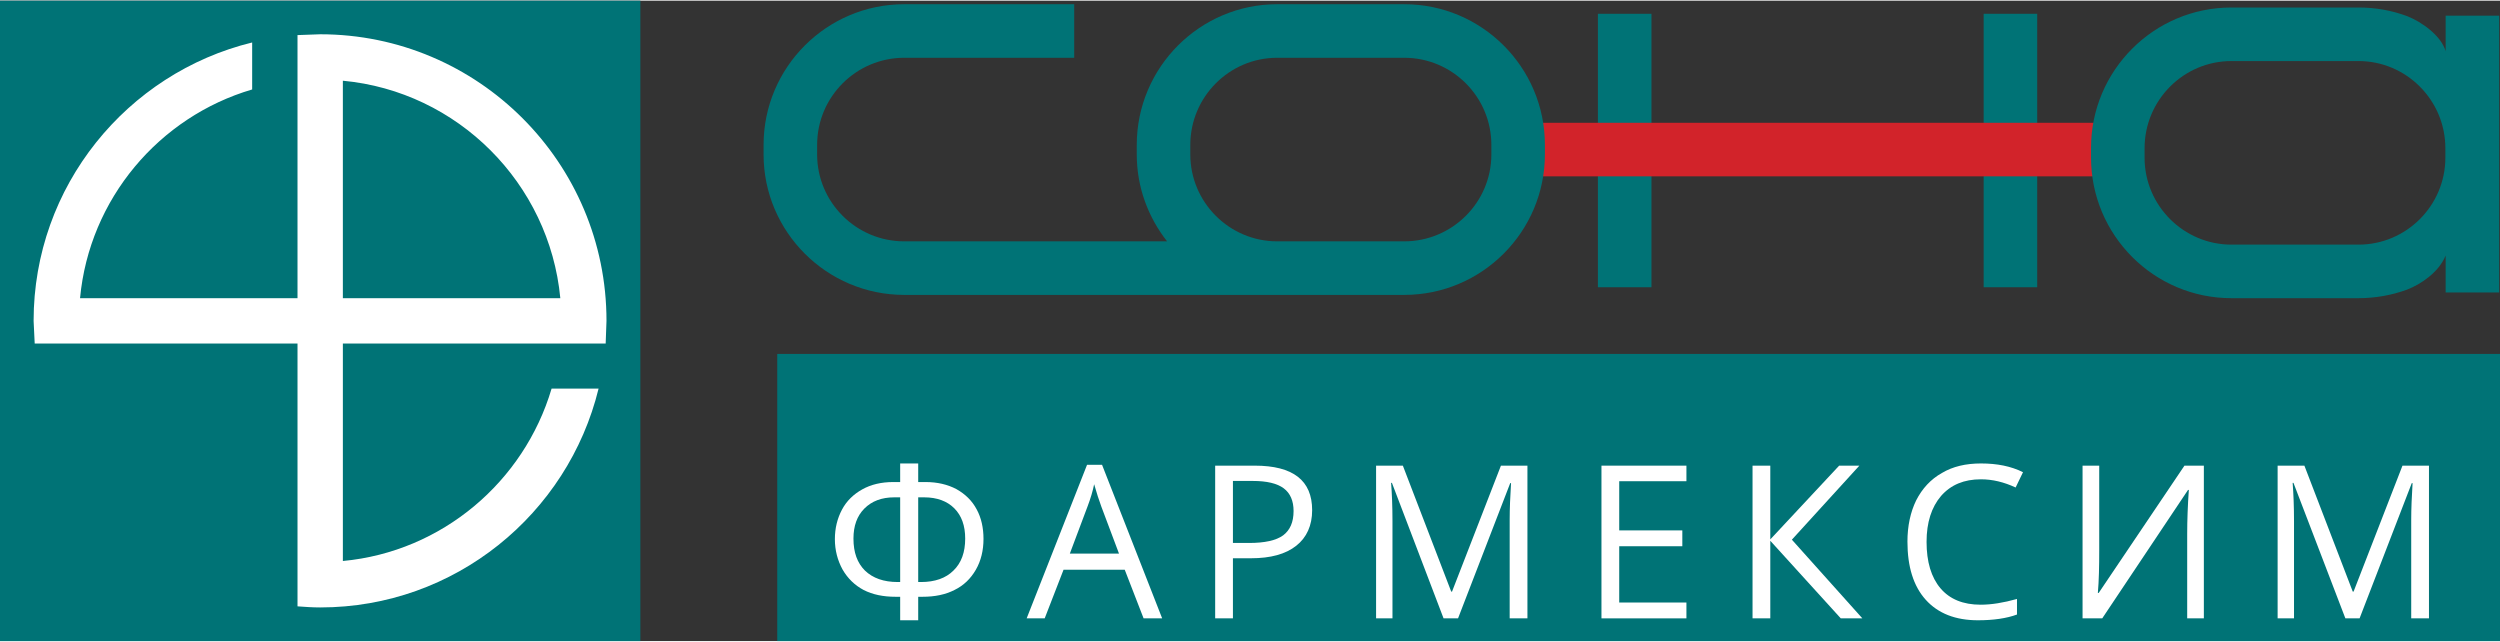 <?xml version="1.0" encoding="UTF-8"?>
<!DOCTYPE svg PUBLIC "-//W3C//DTD SVG 1.1//EN" "http://www.w3.org/Graphics/SVG/1.1/DTD/svg11.dtd">
<!-- Creator: CorelDRAW 2017 -->
<svg xmlns="http://www.w3.org/2000/svg" xml:space="preserve" width="561px" height="144px" version="1.1" style="shape-rendering:geometricPrecision; text-rendering:geometricPrecision; image-rendering:optimizeQuality; fill-rule:evenodd; clip-rule:evenodd"
viewBox="0 0 91.51 23.44"
 xmlns:xlink="http://www.w3.org/1999/xlink">
 <rect x="0" y="0" width="91.51" height="23.44" fill="#333333" stroke="none"/>
 <defs>
  <style type="text/css">
   <![CDATA[
    .fil0 {fill:#007376;fill-rule:nonzero}
    .fil2 {fill:#D2232A;fill-rule:nonzero}
    .fil1 {fill:white;fill-rule:nonzero}
   ]]>
  </style>
 </defs>
 <g id="Layer_x0020_1">
  <g id="_3107716589264">
   <polygon class="fil0" points="0,0 23.44,0 23.44,23.44 0,23.44 "/>
   <path class="fil1" d="M12.55 2.93c4.2,0.39 7.56,3.75 7.96,7.96l-7.96 0 0 -7.96zm9.62 9.62l0.03 -0.83c0,-5.79 -4.7,-10.49 -10.48,-10.49l-0.83 0.03 0 9.63 -7.96 0c0.34,-3.64 2.9,-6.64 6.3,-7.64l0 -1.72c-4.58,1.12 -8,5.26 -8,10.19l0.04 0.83 9.62 0 0 9.62c0.27,0.02 0.55,0.04 0.83,0.04 4.93,0 9.07,-3.42 10.19,-8.01l-1.72 0c-1.01,3.41 -4.01,5.97 -7.64,6.31l0 -7.96 9.62 0z"/>
   <polygon class="fil0" points="28.45,12.93 91.51,12.93 91.51,23.44 28.45,23.44 "/>
   <polygon class="fil0" points="58.49,0.48 60.45,0.48 60.45,10.49 58.49,10.49 "/>
   <polygon class="fil0" points="72.61,0.48 74.57,0.48 74.57,10.49 72.61,10.49 "/>
   <polygon class="fil2" points="56.29,4.47 76.77,4.47 76.77,6.43 56.29,6.43 "/>
   <path class="fil0" d="M54.59 5.63c0,1.75 -1.43,3.18 -3.19,3.18l-4.65 0c-1.75,0 -3.18,-1.43 -3.18,-3.18l0 -0.35c0,-1.76 1.43,-3.19 3.18,-3.19l4.65 0c1.76,0 3.19,1.43 3.19,3.19l0 0.35zm-3.19 -5.5l-4.65 0c-2.83,0 -5.14,2.31 -5.14,5.15l0 0.35c0,1.2 0.42,2.3 1.11,3.18l-9.62 0c-1.76,0 -3.19,-1.43 -3.19,-3.18l0 -0.35c0,-1.76 1.43,-3.19 3.19,-3.19l6.22 0 0 -1.96 -6.22 0c-2.84,0 -5.15,2.31 -5.15,5.15l0 0.35c0,2.83 2.31,5.14 5.15,5.14l18.3 0c2.84,0 5.15,-2.31 5.15,-5.15l0 -0.34c0,-2.84 -2.31,-5.15 -5.15,-5.15l0 0z"/>
   <path class="fil0" d="M89.51 5.75c0,1.75 -1.43,3.18 -3.18,3.18l-4.65 0c-1.75,0 -3.18,-1.43 -3.18,-3.18l0 -0.35c0,-1.76 1.43,-3.19 3.18,-3.19l4.65 0c1.75,0 3.18,1.43 3.18,3.19l0 0.35zm0.01 -5.2l0 1.3c-0.16,-0.57 -0.89,-1.08 -1.4,-1.28 -0.56,-0.21 -1.16,-0.32 -1.79,-0.32l-4.65 0c-2.84,0 -5.14,2.31 -5.14,5.14l0 0.35c0,2.84 2.3,5.15 5.14,5.15l4.65 0c0.62,0 1.22,-0.11 1.77,-0.31 0.52,-0.2 1.17,-0.64 1.42,-1.25l0 1.35 1.96 0 0 -10.13 -1.96 0z"/>
   <path class="fil1" d="M32.95 16.94l0.66 0 0 0.68 0.27 0c0.43,0 0.81,0.09 1.13,0.26 0.32,0.18 0.57,0.42 0.74,0.74 0.17,0.31 0.25,0.68 0.25,1.08 0,0.42 -0.09,0.8 -0.28,1.13 -0.19,0.33 -0.45,0.58 -0.78,0.74 -0.33,0.17 -0.72,0.25 -1.17,0.25l-0.16 0 0 0.86 -0.66 0 0 -0.86 -0.17 0c-0.45,0 -0.84,-0.08 -1.17,-0.25 -0.32,-0.17 -0.58,-0.42 -0.77,-0.75 -0.18,-0.33 -0.28,-0.7 -0.28,-1.11 0,-0.4 0.09,-0.76 0.26,-1.08 0.17,-0.32 0.42,-0.56 0.74,-0.74 0.32,-0.18 0.7,-0.27 1.14,-0.27l0.25 0 0 -0.68zm0.66 4.34l0.1 0c0.51,0 0.91,-0.14 1.19,-0.42 0.29,-0.28 0.43,-0.67 0.43,-1.17 0,-0.47 -0.13,-0.84 -0.4,-1.11 -0.26,-0.26 -0.63,-0.4 -1.1,-0.4l-0.22 0 0 3.1zm-0.66 -3.1l-0.22 0c-0.46,0 -0.82,0.14 -1.09,0.41 -0.27,0.27 -0.4,0.64 -0.4,1.1 0,0.51 0.14,0.89 0.42,1.17 0.29,0.28 0.69,0.42 1.2,0.42l0.09 0 0 -3.1z"/>
   <path class="fil1" d="M41.86 22.61l-0.69 -1.78 -2.24 0 -0.69 1.78 -0.66 0 2.21 -5.62 0.55 0 2.2 5.62 -0.68 0zm-0.9 -2.37l-0.65 -1.73c-0.08,-0.22 -0.17,-0.49 -0.26,-0.81 -0.05,0.25 -0.13,0.52 -0.24,0.81l-0.65 1.73 1.8 0z"/>
   <path class="fil1" d="M48.03 18.65c0,0.56 -0.2,1 -0.58,1.3 -0.39,0.31 -0.94,0.46 -1.66,0.46l-0.66 0 0 2.2 -0.65 0 0 -5.59 1.45 0c1.4,0 2.1,0.54 2.1,1.63zm-2.9 1.2l0.59 0c0.57,0 0.99,-0.09 1.25,-0.28 0.25,-0.19 0.38,-0.48 0.38,-0.89 0,-0.37 -0.12,-0.65 -0.36,-0.83 -0.24,-0.18 -0.62,-0.27 -1.13,-0.27l-0.73 0 0 2.27z"/>
   <path class="fil1" d="M52.84 22.61l-1.89 -4.96 -0.03 0c0.03,0.39 0.05,0.86 0.05,1.4l0 3.56 -0.6 0 0 -5.59 0.98 0 1.77 4.61 0.03 0 1.79 -4.61 0.97 0 0 5.59 -0.65 0 0 -3.61c0,-0.41 0.02,-0.86 0.05,-1.34l-0.03 0 -1.91 4.95 -0.53 0z"/>
   <polygon class="fil1" points="61.73,22.61 58.62,22.61 58.62,17.02 61.73,17.02 61.73,17.59 59.27,17.59 59.27,19.39 61.58,19.39 61.58,19.97 59.27,19.97 59.27,22.03 61.73,22.03 "/>
   <polygon class="fil1" points="68.17,22.61 67.38,22.61 64.8,19.77 64.8,22.61 64.15,22.61 64.15,17.02 64.8,17.02 64.8,19.72 67.32,17.02 68.06,17.02 65.59,19.73 "/>
   <path class="fil1" d="M72.51 17.52c-0.62,0 -1.1,0.2 -1.46,0.61 -0.35,0.41 -0.53,0.97 -0.53,1.68 0,0.73 0.17,1.3 0.51,1.7 0.34,0.4 0.83,0.6 1.47,0.6 0.39,0 0.83,-0.07 1.33,-0.21l0 0.57c-0.38,0.14 -0.86,0.21 -1.43,0.21 -0.82,0 -1.46,-0.25 -1.91,-0.75 -0.45,-0.5 -0.67,-1.21 -0.67,-2.13 0,-0.57 0.11,-1.08 0.32,-1.51 0.22,-0.43 0.53,-0.77 0.94,-1 0.4,-0.24 0.88,-0.35 1.43,-0.35 0.59,0 1.1,0.1 1.54,0.32l-0.27 0.56c-0.43,-0.2 -0.85,-0.3 -1.27,-0.3z"/>
   <path class="fil1" d="M76.23 17.02l0.61 0 0 3.11c0,0.57 -0.01,1.09 -0.05,1.55l0.03 0 3.14 -4.66 0.71 0 0 5.59 -0.61 0 0 -3.08c0,-0.51 0.02,-1.05 0.06,-1.62l-0.03 0 -3.14 4.7 -0.72 0 0 -5.59z"/>
   <path class="fil1" d="M85.85 22.61l-1.9 -4.96 -0.03 0c0.03,0.39 0.05,0.86 0.05,1.4l0 3.56 -0.6 0 0 -5.59 0.98 0 1.77 4.61 0.03 0 1.79 -4.61 0.97 0 0 5.59 -0.65 0 0 -3.61c0,-0.41 0.02,-0.86 0.05,-1.34l-0.03 0 -1.91 4.95 -0.52 0z"/>
  </g>
 </g>
</svg>
